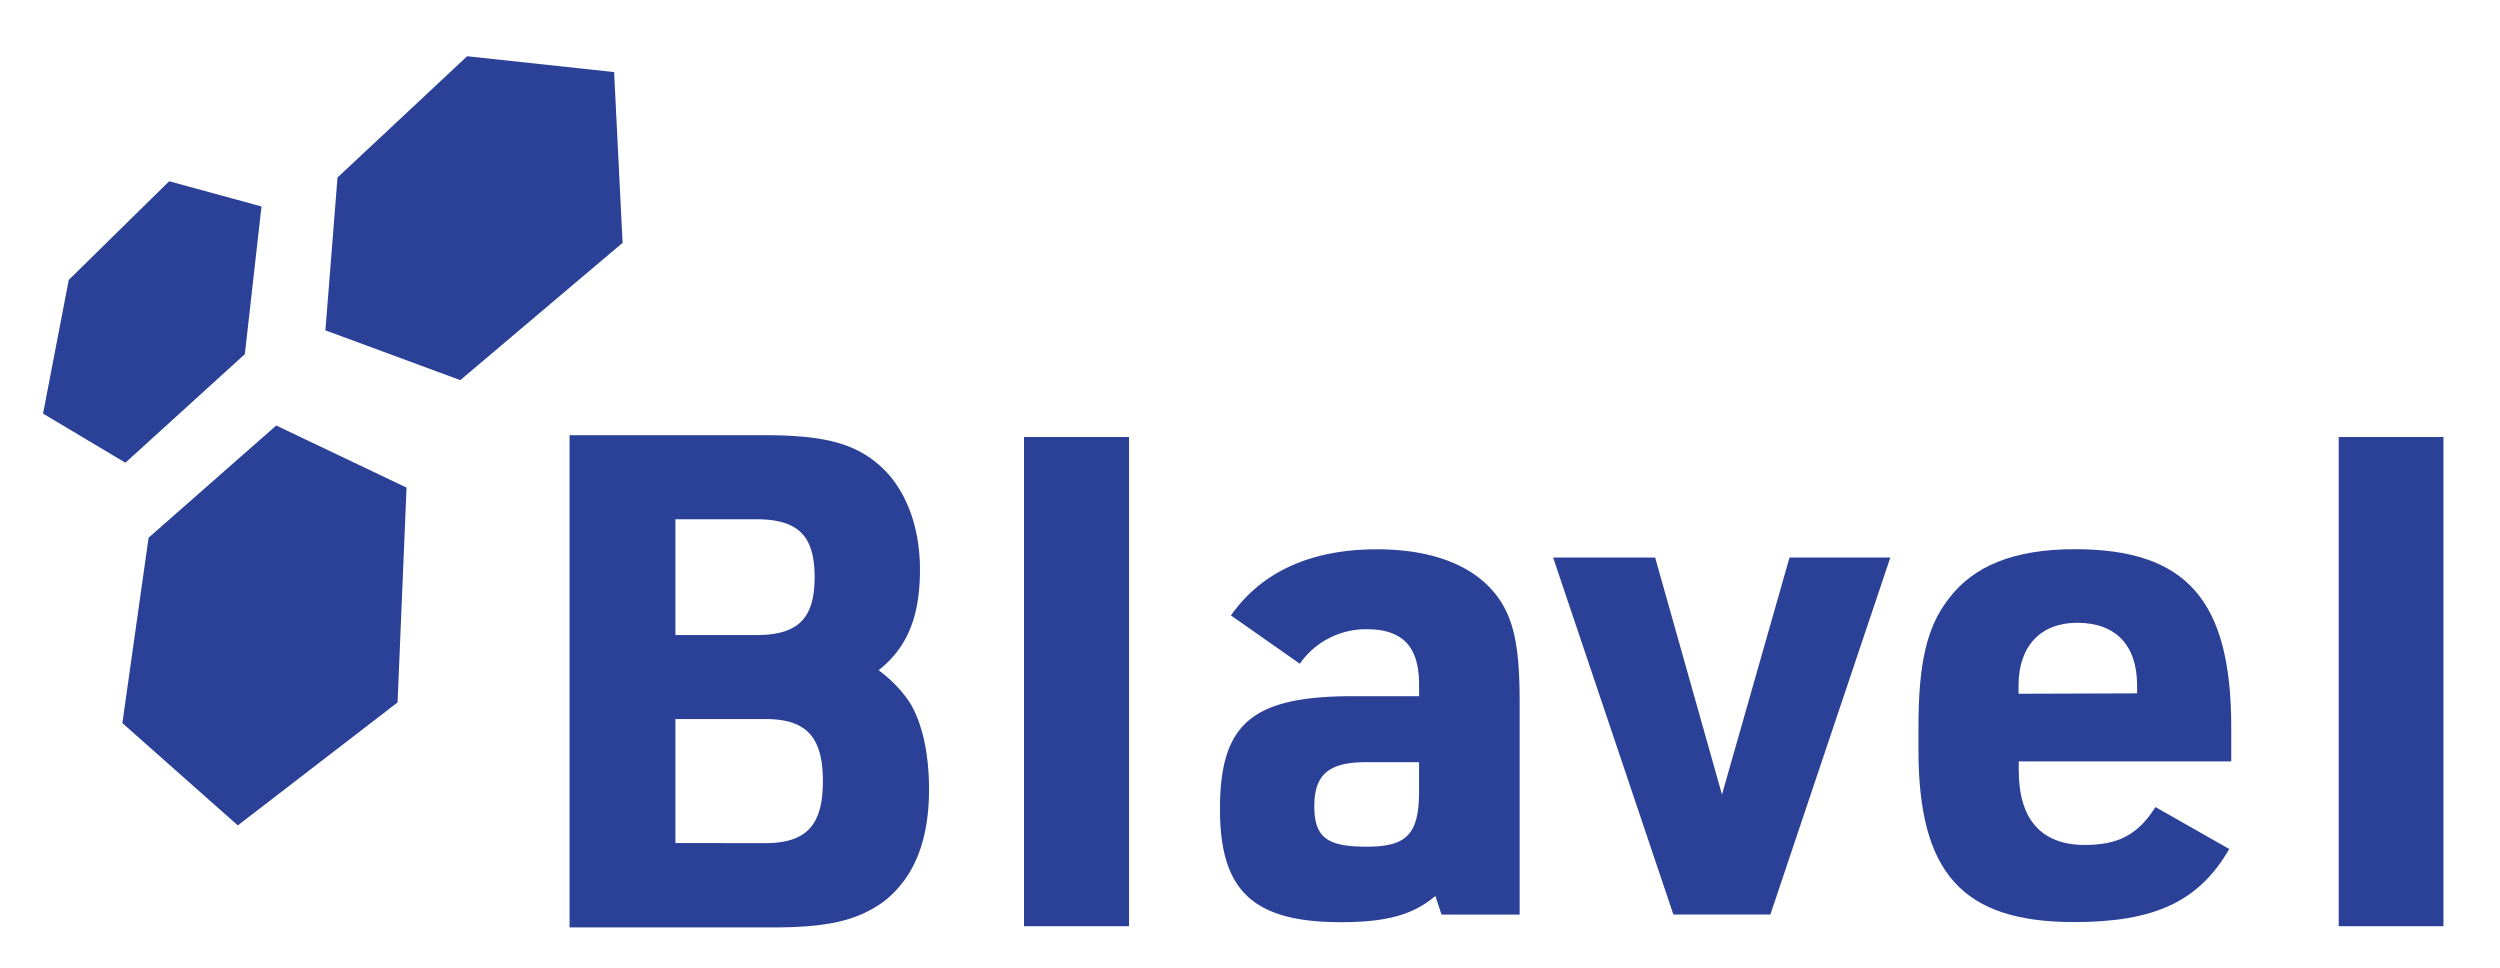 <svg xmlns="http://www.w3.org/2000/svg" viewBox="0 0 248 96"><defs><style>.cls-1{isolation:isolate;}.cls-2{fill:#2b4198;}</style></defs><g id="レイヤー_1" data-name="レイヤー 1"><g class="cls-1"><polyline class="cls-2" points="16.78 17.98 6.82 27.77 4.27 41.03 12.44 45.9 24.29 35.13 25.94 20.48 16.78 17.98"/><polyline class="cls-2" points="46.34 5.58 33.48 17.61 32.28 32.77 45.66 37.71 61.76 24.09 60.92 7.15 46.34 5.58"/><polyline class="cls-2" points="27.4 42.21 14.74 53.34 12.14 71.73 23.59 81.88 39.44 69.68 40.33 48.37 27.4 42.21"/></g><path class="cls-2" d="M56.5,43.17H75.78c6,0,9,.82,11.48,3s4,5.87,4,10.32c0,4.65-1.23,7.72-4.1,10a12.84,12.84,0,0,1,3,3.07c1.3,2,2,5.13,2,8.75,0,5.13-1.51,8.82-4.52,11.14C85.08,91.29,82.2,92,76.67,92H56.5ZM75,63c4.17,0,5.81-1.64,5.81-5.74S79.2,51.51,75,51.51H67V63Zm.89,20.64c4.1,0,5.74-1.77,5.74-6.15S80,71.33,75.92,71.33H67v12.3Z"/><path class="cls-2" d="M140.77,67.89c0-3.76-1.64-5.47-5.2-5.47a8,8,0,0,0-6.63,3.42l-6.83-4.79c3.07-4.37,8-6.56,14.49-6.56s11.07,2.26,12.92,6.36c.88,2,1.23,4.44,1.23,8.88v21H143l-.61-1.85c-2.19,1.85-4.79,2.6-9.37,2.6-8.68,0-12-3.08-12-11.21,0-8.54,3.21-11.21,13.26-11.21h6.5Zm-5.27,7.72c-3.69,0-5.12,1.23-5.12,4.38s1.36,4,5.19,4c4,0,5.2-1.23,5.2-5.54V75.61Z"/><path class="cls-2" d="M154.07,55.31h10.12l6.63,23.51,6.7-23.51h10l-11.9,35.41H166Z"/><path class="cls-2" d="M200.26,76.43c0,4.86,2.25,7.39,6.56,7.39,3.28,0,5.26-1,7-3.76l7.32,4.16c-3,5.2-7.39,7.25-15.38,7.25-11.08,0-15.45-4.85-15.45-17.09V72.13c0-6.29.82-9.91,2.94-12.65,2.46-3.35,6.56-5,12.57-5,11.08,0,15.52,5.06,15.52,17.64v3.41H200.26ZM212,68.78V68c0-4-2.12-6.22-5.95-6.22-3.62,0-5.81,2.32-5.81,6.22v.82Z"/><path class="cls-2" d="M101.58,43.35H112V91.88H101.58Z"/><path class="cls-2" d="M232,43.35h10.39V91.88H232Z"/></g></svg>
